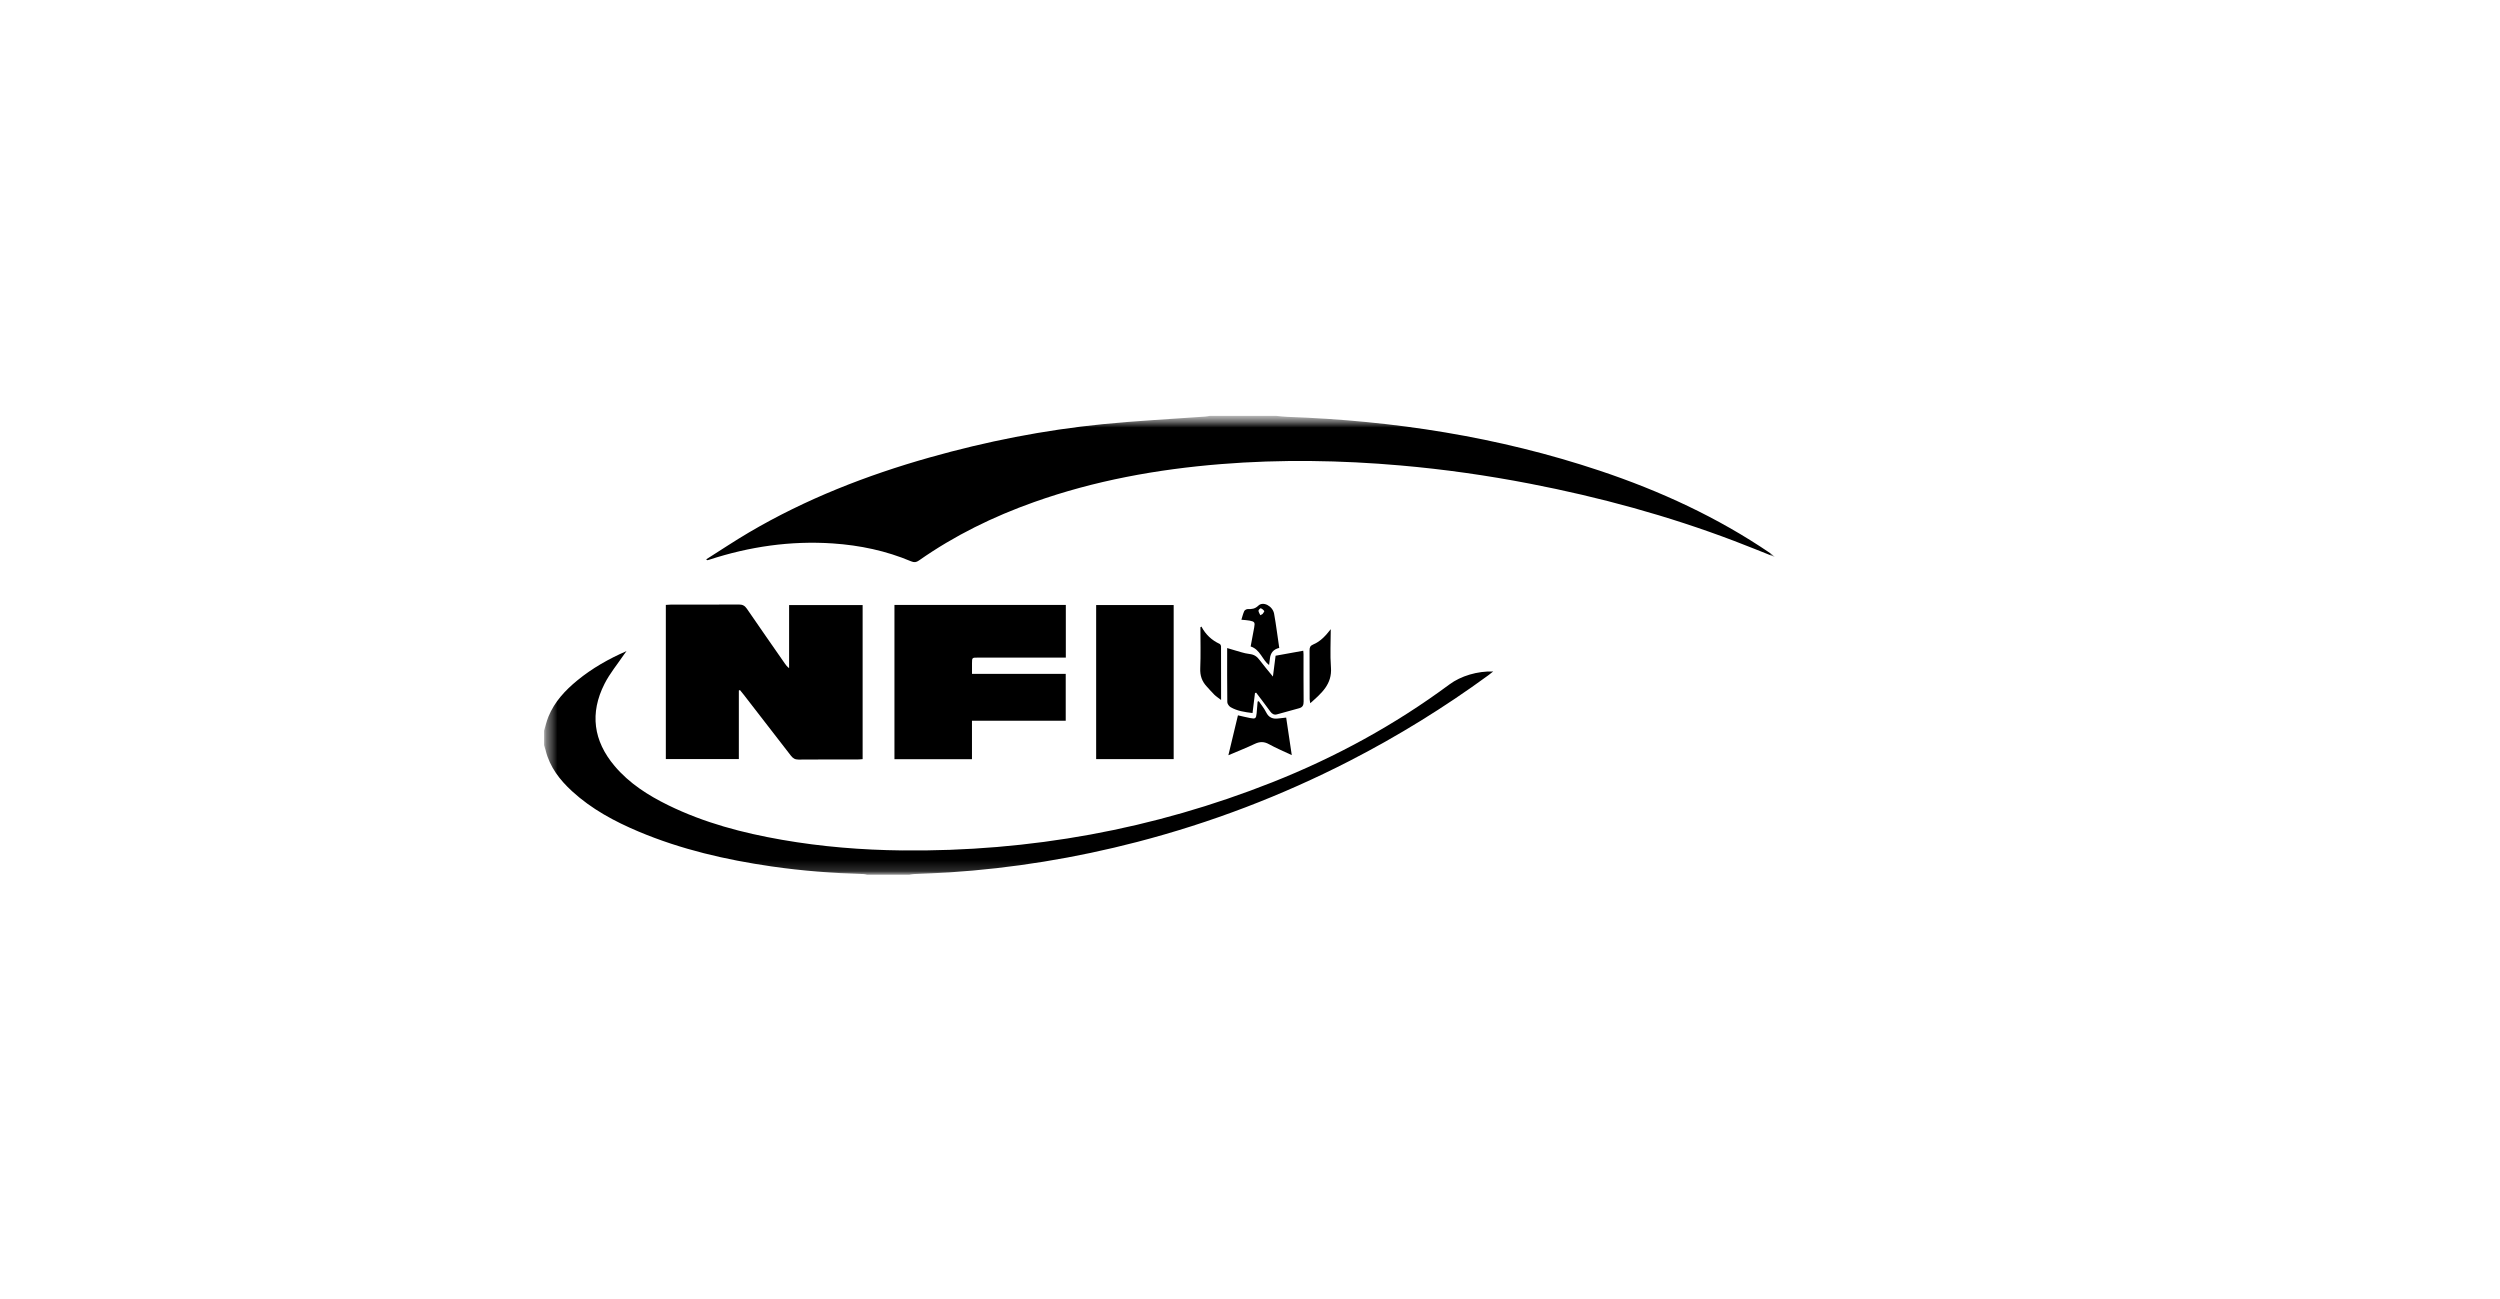 <svg width="231" height="120" viewBox="0 0 231 120" fill="none" xmlns="http://www.w3.org/2000/svg">
<mask id="mask0_8248_22196" style="mask-type:luminance" maskUnits="userSpaceOnUse" x="50" y="38" width="114" height="44">
<path d="M163.999 38.429H50.27V81.182H163.999V38.429Z" fill="white"/>
</mask>
<g mask="url(#mask0_8248_22196)">
<mask id="mask1_8248_22196" style="mask-type:luminance" maskUnits="userSpaceOnUse" x="50" y="38" width="114" height="43">
<path d="M163.999 38.429H50.27V80.825H163.999V38.429Z" fill="white"/>
</mask>
<g mask="url(#mask1_8248_22196)">
<path d="M117.95 38.429C118.279 38.459 118.606 38.504 118.935 38.516C128.783 38.863 138.435 40.358 147.801 43.488C153.382 45.353 158.69 47.795 163.571 51.114C163.723 51.217 163.871 51.326 163.998 51.467C162.752 50.974 161.511 50.464 160.259 49.989C154.117 47.655 147.803 45.936 141.356 44.69C137.405 43.925 133.426 43.359 129.418 43.009C123.888 42.526 118.352 42.436 112.813 42.883C106.918 43.358 101.14 44.407 95.552 46.391C91.774 47.732 88.2 49.48 84.912 51.788C84.661 51.965 84.472 51.987 84.186 51.866C81.874 50.89 79.451 50.383 76.953 50.213C73.048 49.95 69.25 50.505 65.538 51.716C65.478 51.736 65.416 51.752 65.355 51.765C65.345 51.767 65.332 51.748 65.25 51.686C66.584 50.844 67.872 49.982 69.204 49.198C74.45 46.113 80.069 43.916 85.912 42.266C91.148 40.787 96.472 39.735 101.886 39.194C105.034 38.88 108.198 38.722 111.355 38.492C111.495 38.481 111.632 38.45 111.771 38.429C113.831 38.429 115.89 38.429 117.95 38.429Z" fill="black"/>
<path d="M50.27 67.516C50.404 67.079 50.507 66.629 50.68 66.207C51.244 64.836 52.224 63.787 53.351 62.864C54.719 61.743 56.245 60.878 57.891 60.161C57.817 60.262 57.739 60.361 57.668 60.465C57.057 61.368 56.347 62.219 55.858 63.184C54.481 65.896 54.828 68.456 56.79 70.779C58.146 72.383 59.879 73.487 61.741 74.4C65.069 76.032 68.615 76.963 72.246 77.597C75.92 78.239 79.623 78.539 83.352 78.58C95.165 78.709 106.572 76.633 117.556 72.285C123.401 69.971 128.878 66.983 133.934 63.237C134.987 62.456 136.526 61.996 137.967 62.046C137.78 62.193 137.66 62.294 137.534 62.387C133.459 65.364 129.18 68.008 124.691 70.313C118.426 73.529 111.887 76.023 105.074 77.796C99.373 79.278 93.585 80.227 87.706 80.61C86.632 80.681 85.555 80.71 84.48 80.762C84.324 80.77 84.17 80.803 84.015 80.825H80.117C80.011 80.804 79.904 80.767 79.797 80.764C76.946 80.683 74.106 80.466 71.282 80.056C67.069 79.445 62.943 78.494 59.007 76.837C56.778 75.897 54.662 74.761 52.864 73.113C51.726 72.07 50.803 70.879 50.418 69.343C50.376 69.177 50.32 69.013 50.27 68.849C50.27 68.405 50.27 67.962 50.27 67.518L50.27 67.516Z" fill="black"/>
<path d="M61.523 70.135V55.893C61.693 55.883 61.847 55.865 62.002 55.865C64.092 55.864 66.183 55.871 68.273 55.857C68.614 55.855 68.82 55.966 69.011 56.246C70.174 57.944 71.353 59.632 72.528 61.322C72.627 61.464 72.731 61.603 72.913 61.737V55.907H79.707V70.144C79.545 70.156 79.395 70.175 79.245 70.175C77.424 70.177 75.602 70.168 73.781 70.185C73.452 70.188 73.26 70.06 73.074 69.818C71.625 67.935 70.168 66.059 68.713 64.182C68.603 64.04 68.486 63.902 68.373 63.762C68.339 63.775 68.304 63.789 68.269 63.803V70.135H61.523L61.523 70.135Z" fill="black"/>
<path d="M89.812 62.264H98.473V66.596H89.81V70.147H82.647V55.898H98.482V60.763C98.265 60.763 98.08 60.763 97.895 60.763C95.376 60.763 92.859 60.763 90.339 60.763C89.817 60.763 89.816 60.766 89.813 61.286C89.811 61.585 89.813 61.883 89.813 62.263L89.812 62.264Z" fill="black"/>
<path d="M101.285 70.142V55.906H108.447V70.142H101.285Z" fill="black"/>
<path d="M115.961 64.033C115.887 64.639 115.812 65.244 115.733 65.885C115.008 65.797 114.322 65.697 113.711 65.344C113.564 65.259 113.405 65.038 113.403 64.879C113.38 63.234 113.39 61.589 113.39 59.881C113.588 59.94 113.743 59.99 113.9 60.032C114.418 60.172 114.93 60.37 115.458 60.43C115.885 60.478 116.142 60.66 116.382 60.981C116.749 61.474 117.15 61.939 117.618 62.515C117.711 61.789 117.79 61.175 117.865 60.589C118.722 60.434 119.553 60.284 120.419 60.128C120.424 60.186 120.446 60.32 120.446 60.453C120.449 61.909 120.438 63.366 120.455 64.822C120.459 65.158 120.364 65.355 120.032 65.443C119.347 65.625 118.666 65.826 117.982 66.009C117.722 66.078 117.534 65.964 117.376 65.747C116.951 65.161 116.509 64.586 116.073 64.007C116.036 64.016 115.998 64.024 115.961 64.033Z" fill="black"/>
<path d="M113.502 69.785C113.812 68.491 114.094 67.315 114.386 66.096C114.782 66.185 115.144 66.275 115.51 66.347C116.002 66.442 116.062 66.397 116.113 65.91C116.15 65.552 116.174 65.192 116.204 64.832C116.239 64.817 116.274 64.803 116.309 64.788C116.538 65.127 116.808 65.447 116.988 65.811C117.24 66.325 117.63 66.459 118.151 66.383C118.366 66.351 118.584 66.334 118.843 66.306C119.013 67.452 119.18 68.569 119.359 69.773C118.609 69.419 117.912 69.128 117.256 68.764C116.793 68.507 116.396 68.516 115.929 68.739C115.176 69.099 114.396 69.403 113.504 69.783L113.502 69.785Z" fill="black"/>
<path d="M118.203 59.867C117.676 59.99 117.389 60.322 117.34 60.862C117.323 61.048 117.293 61.234 117.264 61.453C116.613 60.949 116.448 60.018 115.56 59.733C115.668 59.152 115.776 58.566 115.887 57.98C115.974 57.51 115.932 57.434 115.461 57.344C115.233 57.3 114.997 57.294 114.705 57.264C114.784 57.012 114.85 56.725 114.969 56.463C115.013 56.368 115.187 56.275 115.299 56.278C115.666 56.289 115.956 56.266 116.267 55.965C116.716 55.529 117.595 55.999 117.727 56.706C117.826 57.234 117.899 57.767 117.978 58.298C118.055 58.813 118.126 59.328 118.203 59.867ZM116.454 56.849C116.523 56.809 116.593 56.77 116.663 56.73C116.719 56.639 116.843 56.501 116.818 56.463C116.743 56.351 116.62 56.25 116.494 56.203C116.453 56.188 116.277 56.356 116.283 56.432C116.294 56.574 116.394 56.709 116.455 56.848L116.454 56.849Z" fill="black"/>
<path d="M122.962 58.137C122.962 59.316 122.891 60.5 122.98 61.671C123.098 63.219 122.119 64.045 121.068 64.978C121.038 64.789 121.011 64.691 121.011 64.594C121.008 63.093 121.013 61.592 121.003 60.091C121.001 59.822 121.066 59.664 121.335 59.552C122.015 59.269 122.488 58.744 122.962 58.137Z" fill="black"/>
<path d="M111.013 57.897C111.396 58.629 111.961 59.157 112.7 59.499C112.764 59.53 112.822 59.651 112.823 59.73C112.83 61.343 112.829 62.955 112.829 64.678C112.571 64.48 112.375 64.357 112.213 64.199C111.965 63.957 111.741 63.688 111.504 63.434C111.061 62.96 110.875 62.427 110.903 61.757C110.956 60.493 110.918 59.225 110.918 57.959C110.95 57.938 110.982 57.918 111.013 57.897Z" fill="black"/>
</g>
</g>
</svg>
